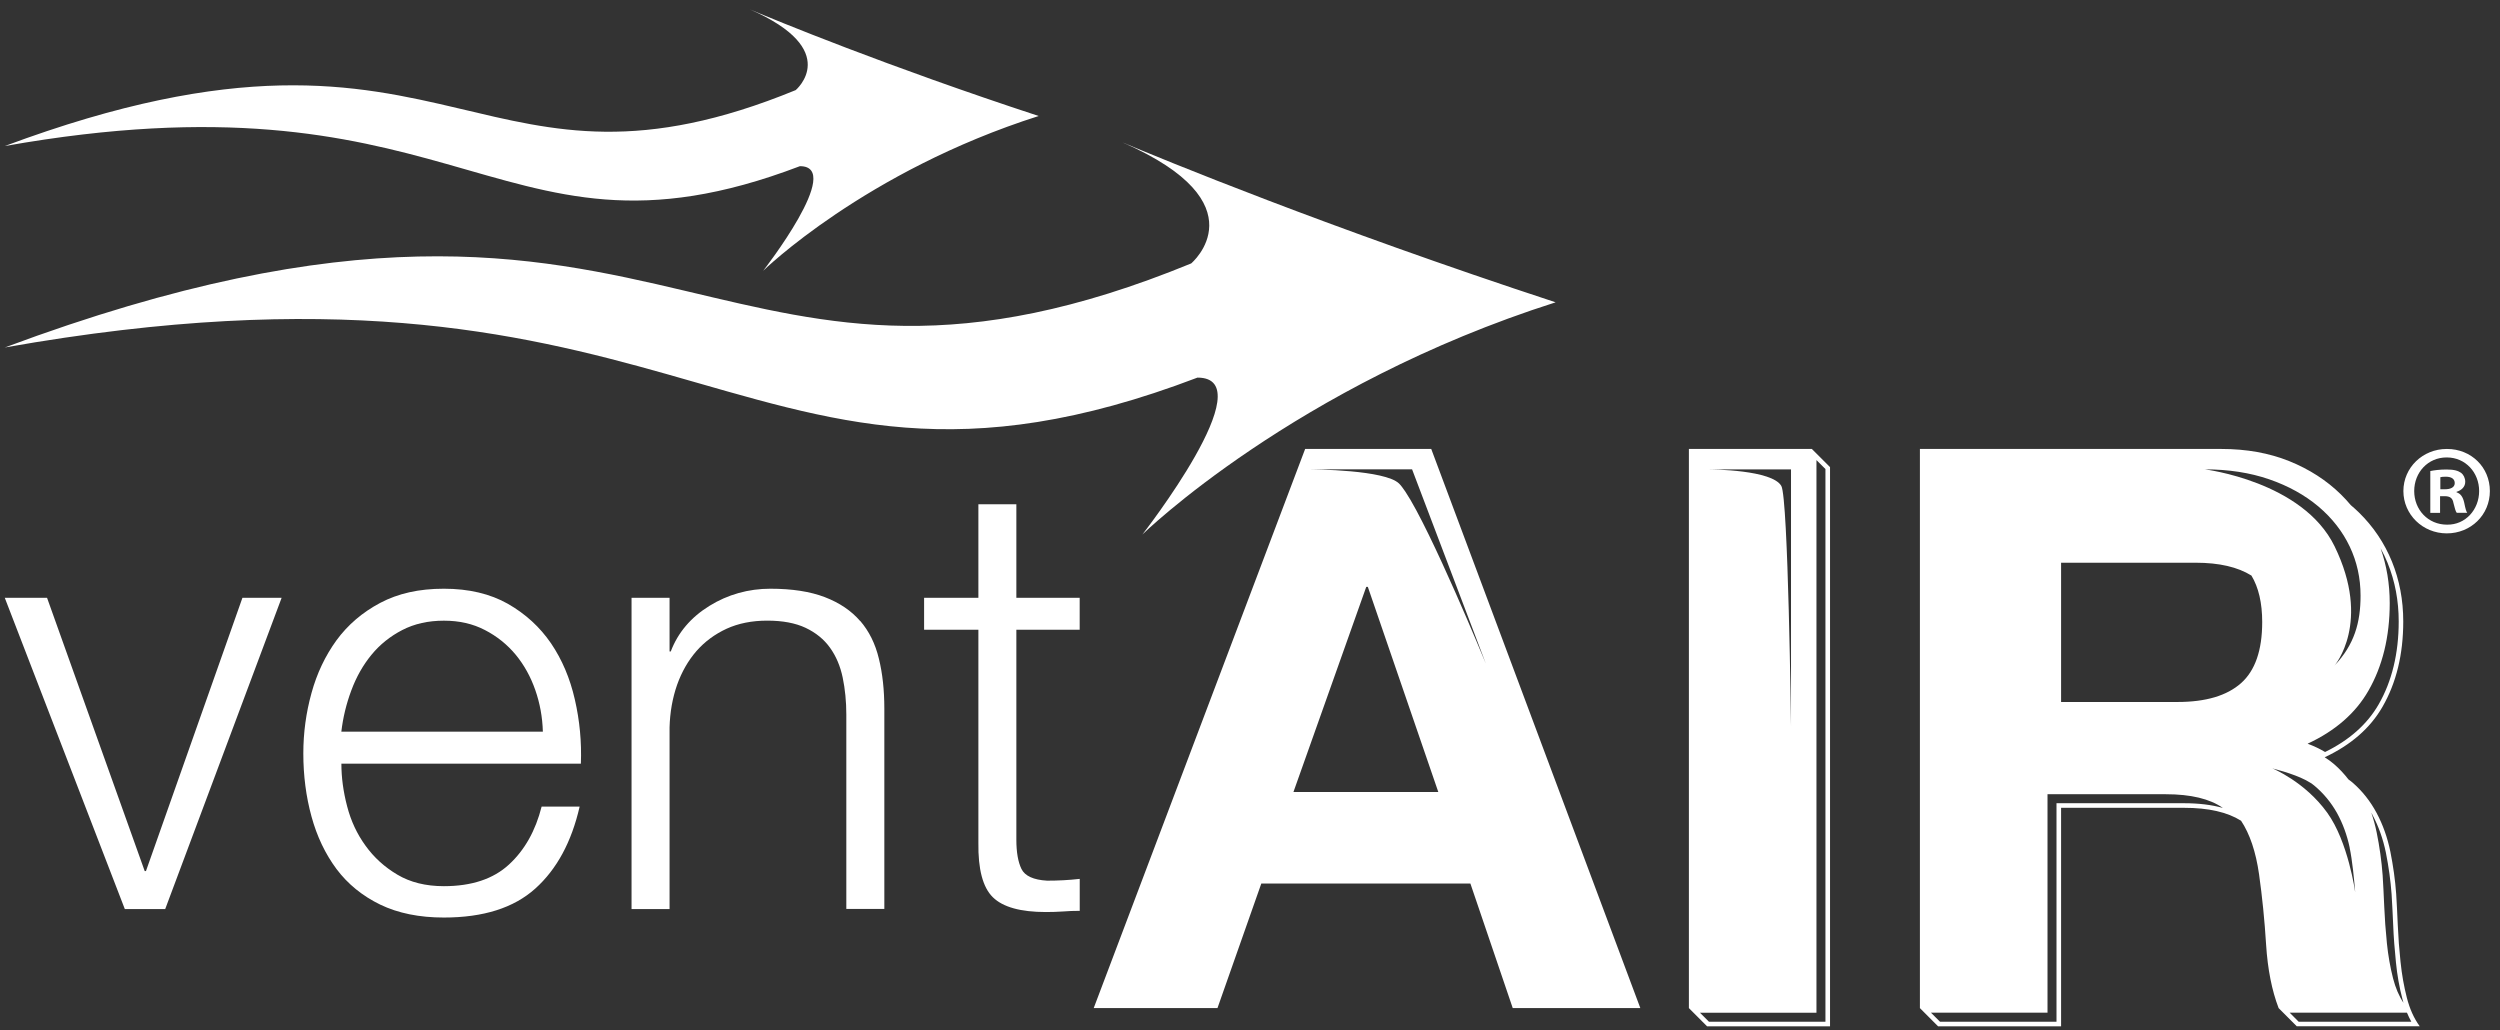 <?xml version="1.0" encoding="UTF-8"?>
<svg xmlns="http://www.w3.org/2000/svg" id="Layer_1" data-name="Layer 1" viewBox="0 0 545.21 224.67">
  <rect x="0" y="0" width="545.21" height="224.67" fill="#333333" stroke="none"/>
  <defs>
    <style>
      .cls-1 {
        fill: #fff;
      }
    </style>
  </defs>
  <path class="cls-1" d="M120.17,140.3c-2.42-3.54-5.56-6.42-9.41-8.62-3.86-2.18-8.51-3.29-13.96-3.29s-9.97,1.03-13.88,3.09c-3.9,2.07-7.07,4.79-9.54,8.16-2.45,3.38-4.27,7.21-5.45,11.51-1.19,4.3-1.78,8.69-1.78,13.16,0,4.83.59,9.41,1.78,13.75,1.18,4.33,3.01,8.16,5.45,11.45,2.46,3.28,5.64,5.87,9.54,7.77,3.9,1.88,8.53,2.82,13.88,2.82,8.61,0,15.24-2.1,19.93-6.31,4.7-4.22,7.92-10.18,9.68-17.89h-8.29c-1.33,5.26-3.68,9.47-7.11,12.63-3.42,3.16-8.16,4.73-14.21,4.73-3.95,0-7.32-.84-10.12-2.5-2.81-1.66-5.13-3.77-6.96-6.32-1.85-2.54-3.19-5.4-4.02-8.61-.84-3.2-1.25-6.3-1.25-9.28h52.23c.18-4.73-.26-9.4-1.32-14.01-1.05-4.61-2.78-8.68-5.19-12.24ZM74.44,159.57c.36-3.07,1.08-6.07,2.18-9.01,1.09-2.94,2.56-5.53,4.4-7.77s4.08-4.03,6.71-5.39c2.63-1.36,5.66-2.04,9.07-2.04s6.32.68,8.95,2.04c2.63,1.36,4.87,3.16,6.72,5.39,1.84,2.24,3.26,4.8,4.27,7.7,1.01,2.89,1.56,5.92,1.65,9.07h-43.94Z"></path>
  <polygon class="cls-1" points="31.83 189.97 31.56 189.97 10.26 130.37 1.04 130.37 27.22 198.25 36.03 198.25 61.42 130.37 52.87 130.37 31.83 189.97"></polygon>
  <path class="cls-1" d="M187.58,135.43c-1.92-2.23-4.49-3.97-7.69-5.2-3.2-1.23-7.17-1.84-11.9-1.84s-9.26,1.25-13.29,3.75c-4.04,2.5-6.85,5.81-8.42,9.94h-.26v-11.71h-8.29v67.88h8.29v-39.6c.09-3.34.64-6.42,1.64-9.29,1.01-2.84,2.42-5.29,4.22-7.37,1.8-2.05,3.98-3.67,6.57-4.87,2.59-1.18,5.54-1.77,8.88-1.77s6.12.52,8.36,1.57c2.23,1.06,4.01,2.5,5.33,4.35,1.32,1.84,2.24,4.01,2.76,6.51.52,2.5.79,5.2.79,8.09v42.36h8.29v-43.68c0-4.04-.39-7.68-1.19-10.91-.78-3.25-2.14-5.99-4.07-8.23Z"></path>
  <path class="cls-1" d="M221.66,109.97h-8.29v20.4h-11.84v6.97h11.84v46.44c-.08,5.78.96,9.75,3.16,11.9,2.19,2.15,6.06,3.22,11.57,3.22,1.24,0,2.46-.04,3.68-.12,1.24-.1,2.46-.14,3.69-.14v-6.97c-2.37.27-4.74.39-7.11.39-2.98-.17-4.85-1.03-5.6-2.56-.74-1.53-1.11-3.66-1.11-6.38v-45.78h13.81v-6.97h-13.81v-20.4Z"></path>
  <path class="cls-1" d="M523.52,209.81c-.29-2.73-.49-5.41-.6-8.02-.11-2.61-.23-4.9-.35-6.83-.22-3.08-.66-6.15-1.27-9.22-.63-3.08-1.63-5.89-3-8.45-1.37-2.57-3.13-4.79-5.29-6.66-.26-.23-.56-.43-.84-.64-.93-1.2-1.96-2.32-3.12-3.32-.63-.55-1.33-1.05-2.07-1.52,5.7-2.68,9.92-6.34,12.6-11,3.02-5.24,4.53-11.45,4.53-18.62,0-4.67-.83-9.03-2.47-13.07-1.65-4.04-4.04-7.6-7.18-10.68-.57-.56-1.18-1.1-1.79-1.62-.68-.81-1.4-1.59-2.16-2.34-3.13-3.07-6.89-5.49-11.27-7.26-4.39-1.76-9.3-2.65-14.77-2.65h-65.77v121.94h0,0s3.96,3.97,3.96,3.97h26.83v-47.65h26.81c5.34,0,9.47.95,12.44,2.82,1.91,2.88,3.22,6.76,3.92,11.66.69,4.9,1.21,10.02,1.54,15.37.34,5.35,1.25,9.97,2.73,13.83h0s0,0,0,0l3.95,3.96h26.82c-1.25-1.71-2.19-3.79-2.81-6.24-.63-2.45-1.09-5.04-1.37-7.77ZM517.42,177.76c1.31,2.45,2.29,5.21,2.9,8.17.62,3.12,1.04,6.18,1.25,9.09.14,2.37.26,4.6.35,6.81.1,2.55.31,5.27.6,8.08.27,2.73.74,5.4,1.4,7.92.08.29.15.59.24.87-.98-1.48-1.74-3.27-2.27-5.33-.62-2.42-1.07-4.99-1.34-7.62-.29-2.89-.48-5.49-.58-7.97-.11-2.61-.23-4.91-.35-6.86-.23-3.11-.67-6.26-1.3-9.35-.31-1.51-.7-2.96-1.18-4.34.1.17.2.35.29.53ZM512.42,184.87c.58,2.75.99,6.96,1.21,9.71,0,0-1.5-10.99-6.11-17.36-4.89-6.78-11.96-9.65-11.96-9.65,3.09.81,7.12,2.06,9.14,3.75,2.02,1.68,3.66,3.67,4.95,5.96,1.27,2.29,2.2,4.83,2.78,7.58ZM493.35,135.66c0,6.15-1.54,10.59-4.61,13.32-3.09,2.74-7.7,4.11-13.84,4.11h-25.41v-30.37h29.37c5.11,0,9.15.94,12.14,2.8,1.55,2.57,2.35,5.94,2.35,10.15ZM520.72,122.83c1.59,3.91,2.4,8.18,2.4,12.69,0,6.97-1.48,13.07-4.39,18.12-2.48,4.31-6.4,7.79-11.67,10.36-1.16-.7-2.44-1.3-3.81-1.81,6.01-2.78,10.46-6.66,13.25-11.53,3.09-5.36,4.66-11.79,4.66-19.11,0-4.23-.67-8.25-2-11.99.58,1.05,1.1,2.13,1.56,3.25ZM514.8,129.9c0,5.87-1.35,10.68-5.67,15.24,0,0,8.12-9.39,0-26.01-6.9-14.16-28.31-16.77-28.31-16.77,5.19,0,9.89.73,14.06,2.17,4.17,1.44,7.74,3.42,10.73,5.93,2.98,2.52,5.26,5.44,6.83,8.74,1.57,3.3,2.36,6.87,2.36,10.7ZM476.3,175.17h-27.81v47.65h-25.41l-1.97-1.97h25.42v-47.64h25.8c5.44,0,9.62,1,12.44,2.99-2.42-.68-5.26-1.03-8.47-1.03ZM525.87,222.82h-24.57l-1.96-1.97h25.58c.29.69.61,1.35.95,1.97Z"></path>
  <path class="cls-1" d="M284.63,97.91l-46.11,121.94h26.99l9.56-27.16h45.6l1.35,3.97,7.85,23.09.03.1h27.83l-45.6-121.94h-27.5ZM297.96,127.98h.34l2.47,7.19,12.9,37.55h-31.59l15.88-44.74ZM324,144.64s-11.9-28.99-17.5-37.4c-.53-.79-1-1.41-1.4-1.8-3.09-2.96-18.27-3.08-20.16-3.09h23.01l.58,1.53,15.47,40.75Z"></path>
  <path class="cls-1" d="M395.14,97.91h-26.82v121.94h0,0s3.96,3.97,3.96,3.97h26.82v-121.95l-3.96-3.95h0ZM390.59,102.36v55.98s-.6-49.72-2.11-52.36c-2.01-3.51-14.95-3.61-16.16-3.61h18.27ZM396.14,220.86v-120.52l1.96,1.95v120.54h-25.4l-1.97-1.97h25.41Z"></path>
  <path class="cls-1" d="M261.15,82.35c14.7,0-12.02,34.22-12.02,34.22,0,0,33.27-32.53,90.13-50.64-49.78-16.34-86.17-31.38-94.47-34.88,30.49,13.32,14.99,26.4,14.99,26.4-50.83,20.86-78.76,13.45-110.1,6.04-34.13-8.07-72.33-16.15-148.64,12.29,71.62-12.7,111.62-3.45,144.38,5.81,36.37,10.28,63.81,20.56,115.73.76Z"></path>
  <path class="cls-1" d="M244.79,31.06c-.58-.26-1.18-.51-1.8-.76,0,0,.61.26,1.8.76Z"></path>
  <path class="cls-1" d="M163.53,2.04c-.39-.17-.78-.34-1.19-.5,0,0,.41.18,1.19.5Z"></path>
  <path class="cls-1" d="M97.29,35.73c24.25,6.85,42.55,13.7,77.16.51,9.79,0-8.02,22.82-8.02,22.82,0,0,22.18-21.69,60.09-33.76-33.21-10.9-57.47-20.93-62.99-23.25,20.33,8.88,10,17.6,10,17.6-33.89,13.91-52.5,8.96-73.39,4.02C77.37,18.28,51.9,12.91,1.04,31.85c47.75-8.47,74.41-2.29,96.24,3.88Z"></path>
  <path class="cls-1" d="M535.73,107.37v-.11c1.12-.34,1.9-1.12,1.9-2.18,0-.84-.39-1.57-.9-1.96-.67-.45-1.46-.73-3.19-.73-1.51,0-2.69.17-3.53.34v9.12h2.13v-3.64h1.01c1.18,0,1.73.45,1.9,1.45.28,1.06.45,1.85.73,2.18h2.29c-.22-.28-.39-.84-.67-2.24-.28-1.23-.78-1.96-1.68-2.24ZM533.21,106.7h-1.01v-2.63c.22-.06.62-.11,1.18-.11,1.34,0,1.96.56,1.96,1.4,0,.95-.95,1.34-2.13,1.34Z"></path>
  <path class="cls-1" d="M533.66,97.91h-.06c-5.26,0-9.46,4.08-9.46,9.18s4.2,9.23,9.46,9.23,9.4-4.03,9.4-9.23-4.08-9.18-9.34-9.18ZM533.66,114.42c-4.14,0-7.16-3.25-7.16-7.33s3.02-7.33,7.05-7.33h.06c4.09,0,7.05,3.3,7.05,7.33s-2.97,7.39-6.99,7.33Z"></path>
</svg>
